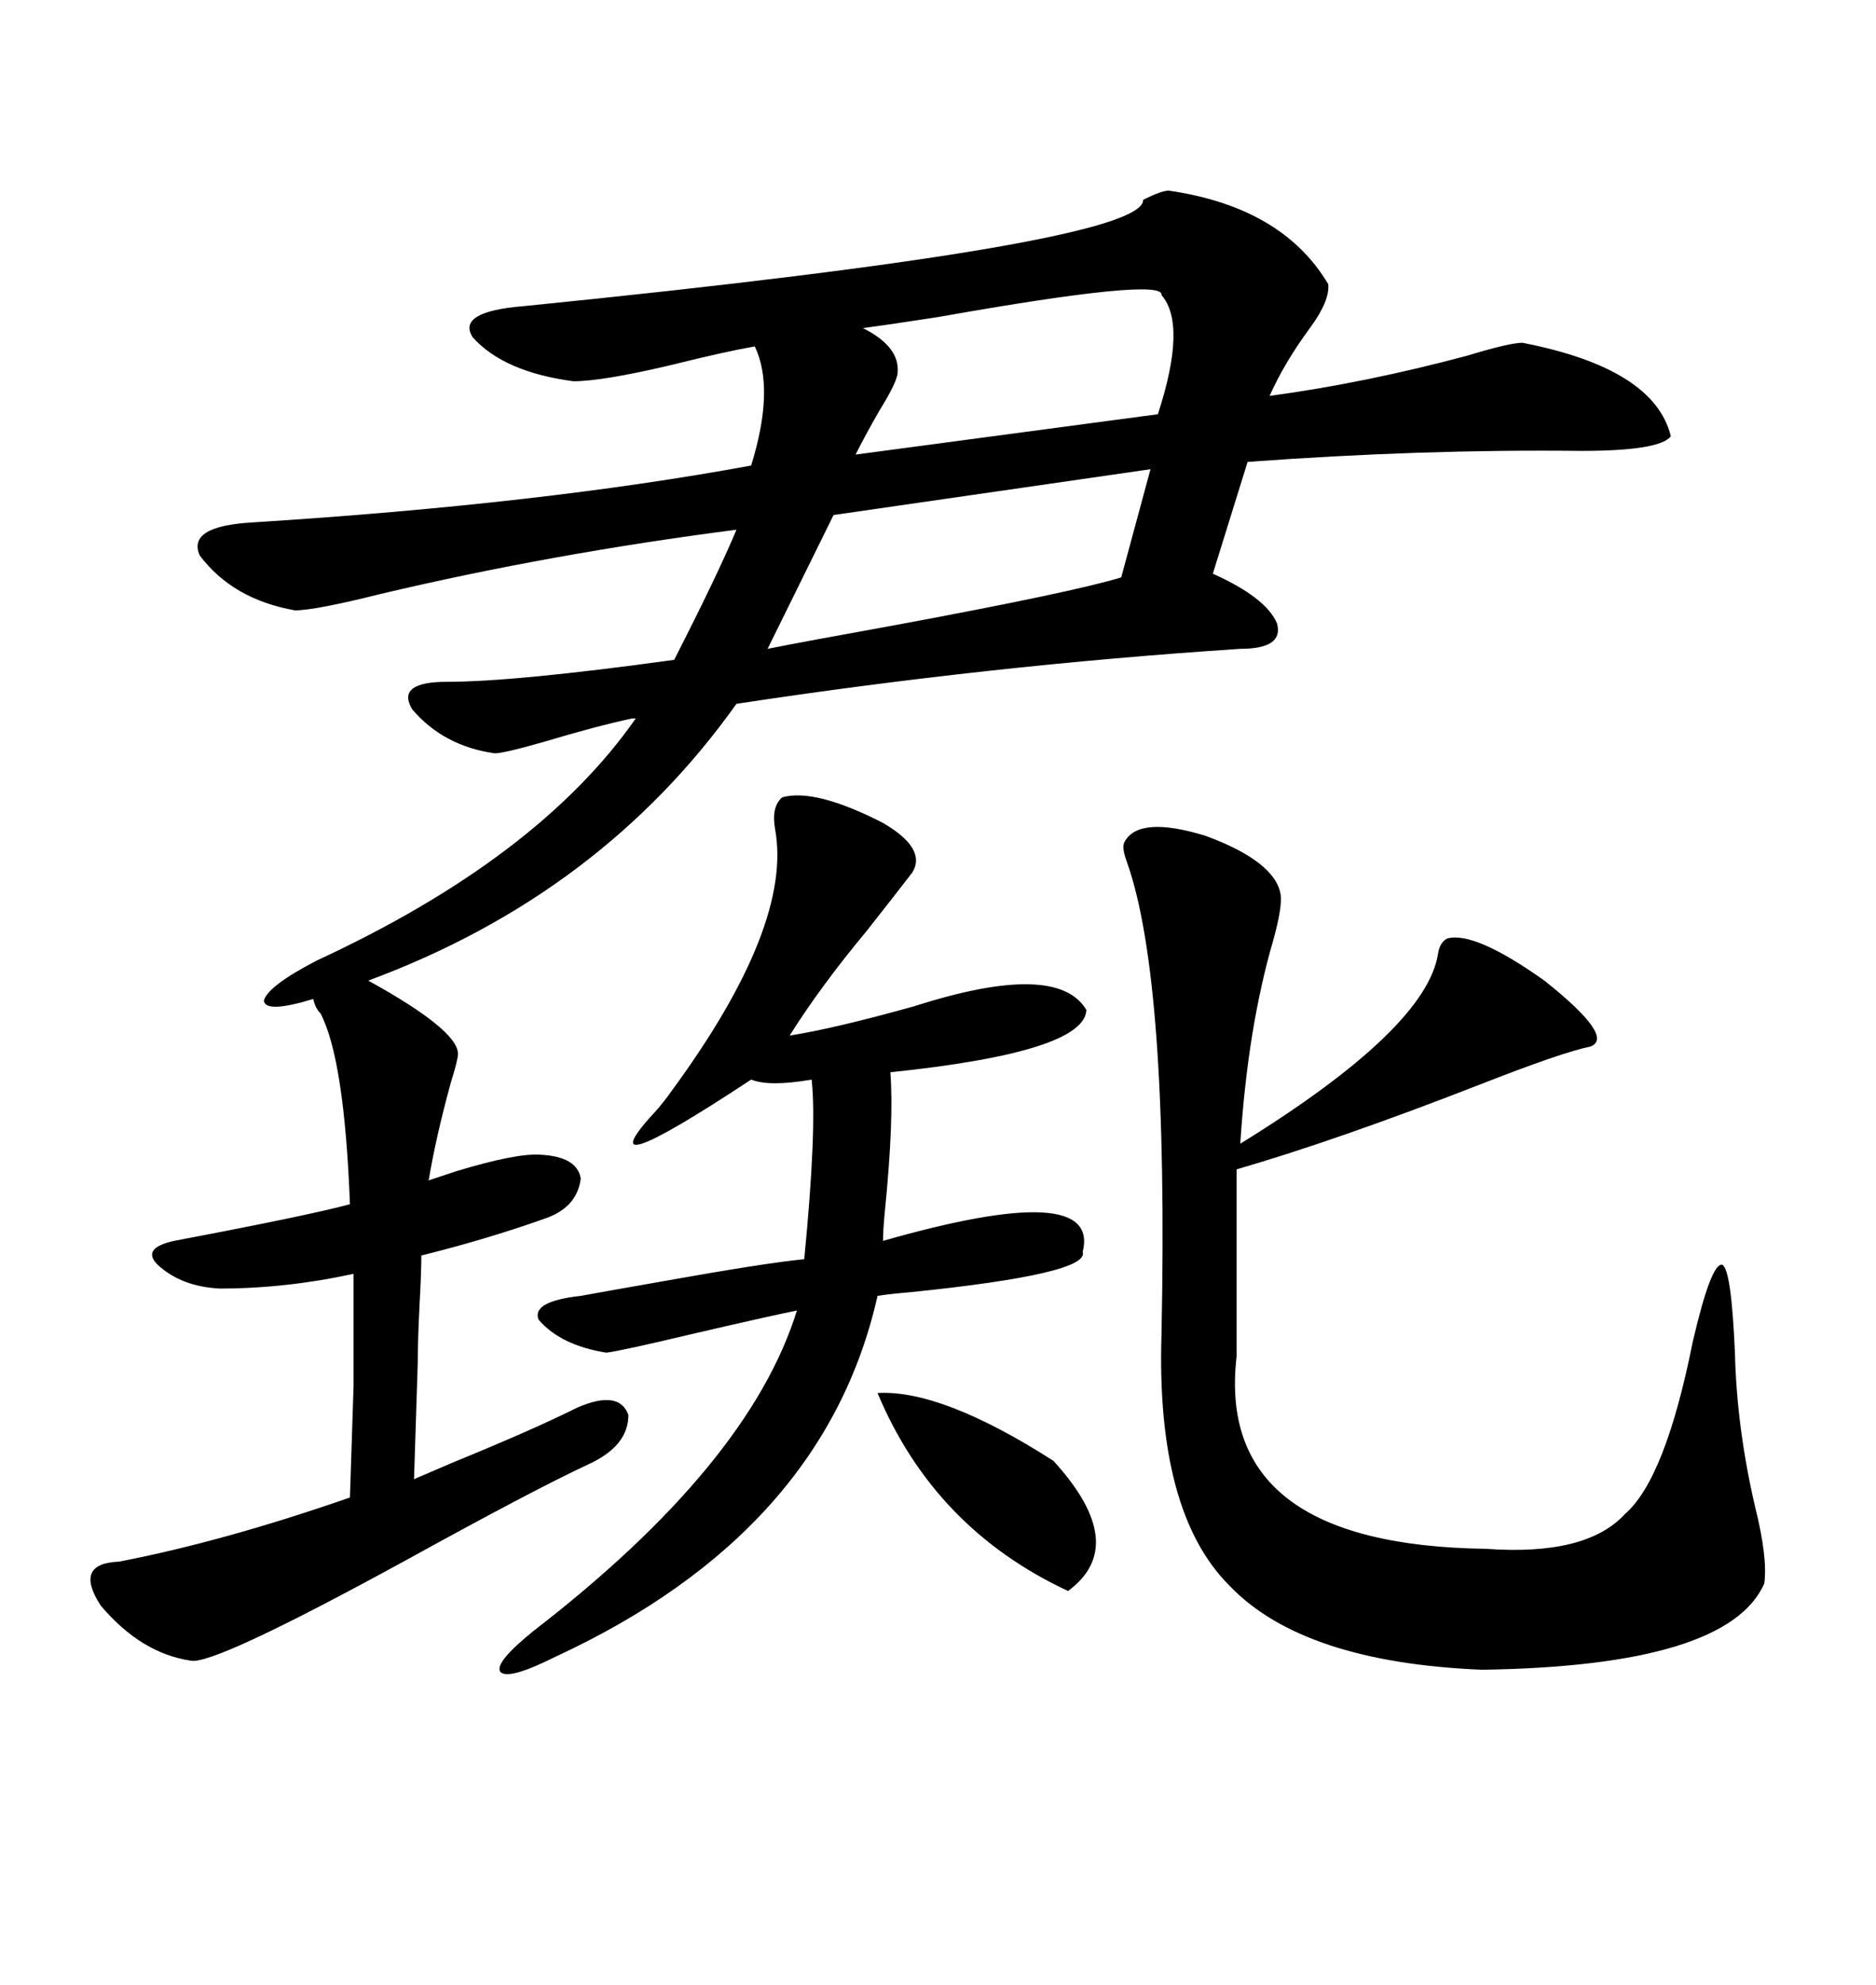 <svg xmlns="http://www.w3.org/2000/svg" xmlns:xlink="http://www.w3.org/1999/xlink" width="300" height="317.285"><path d="M86.43 184.57L86.43 184.57Q92.29 184.86 92.87 188.38L92.87 188.38Q92.29 193.07 87.01 194.82L87.01 194.82Q77.93 198.05 67.38 200.68L67.38 200.68Q67.38 203.32 67.09 208.59L67.09 208.59Q66.80 214.45 66.80 217.97L66.80 217.97L66.21 236.43Q68.26 235.55 72.36 233.79L72.36 233.79Q85.25 228.52 92.29 225L92.29 225Q99.02 222.07 100.49 226.17L100.49 226.17Q100.49 231.15 94.04 234.08L94.04 234.08Q85.25 238.18 65.04 249.32L65.04 249.32Q33.98 266.31 30.47 265.43L30.47 265.43Q22.56 264.26 16.11 256.64L16.11 256.64Q11.72 249.90 19.04 249.61L19.04 249.61Q35.74 246.39 55.96 239.36L55.96 239.36L56.54 221.48L56.54 203.61Q45.70 205.96 35.16 205.96L35.16 205.96Q29.00 205.66 25.20 202.15L25.20 202.15Q22.56 199.51 27.83 198.34L27.83 198.34Q49.51 194.24 55.96 192.48L55.96 192.48Q55.08 169.34 51.27 162.01L51.27 162.01Q50.39 161.13 50.10 159.67L50.10 159.67Q42.48 162.01 42.19 159.96L42.19 159.96Q42.77 157.62 50.68 153.52L50.68 153.52Q86.13 137.11 101.66 114.84L101.66 114.84L101.07 114.84Q95.51 116.02 86.72 118.65L86.72 118.65Q80.57 120.41 79.10 120.41L79.10 120.41Q70.90 119.24 65.92 113.38L65.92 113.38Q63.28 108.98 71.48 108.98L71.48 108.98Q82.32 108.98 107.81 105.47L107.81 105.47Q114.84 91.70 117.77 84.67L117.77 84.67Q88.18 88.48 60.94 94.92L60.94 94.92Q50.39 97.56 47.17 97.56L47.17 97.56Q37.21 95.80 31.93 88.77L31.93 88.77Q29.88 84.08 40.43 83.50L40.43 83.50Q86.72 80.57 120.12 74.41L120.12 74.41Q123.93 62.11 120.70 55.37L120.70 55.37Q115.72 56.25 107.52 58.30L107.52 58.30Q96.39 60.94 91.70 60.94L91.70 60.94Q80.57 59.47 75.59 53.91L75.59 53.91Q72.95 49.80 83.79 48.93L83.79 48.93Q183.11 38.96 182.81 31.93L182.81 31.93Q185.74 30.47 186.91 30.47L186.91 30.47Q205.08 33.11 212.40 45.41L212.40 45.41Q212.70 48.05 209.47 52.44L209.47 52.44Q205.37 58.01 203.03 63.28L203.03 63.28Q218.26 61.23 234.67 56.84L234.67 56.84Q241.41 54.79 243.46 54.79L243.46 54.79Q264.55 58.89 267.19 69.73L267.19 69.73Q265.43 72.07 252.83 72.07L252.83 72.07Q227.34 71.78 199.51 73.83L199.51 73.83L193.95 91.70Q202.44 95.51 204.20 99.61L204.20 99.61Q205.37 103.71 198.34 103.71L198.34 103.71Q158.20 106.35 117.77 112.50L117.77 112.50Q96.09 142.97 58.89 156.74L58.89 156.74Q73.24 164.65 73.24 168.46L73.24 168.46Q73.24 169.34 72.07 173.14L72.07 173.14Q69.73 181.64 68.55 188.67L68.55 188.67Q70.31 188.09 72.95 187.21L72.95 187.21Q82.62 184.28 86.43 184.57ZM179.88 134.47L179.88 134.47Q182.23 130.37 192.77 133.59L192.77 133.59Q203.91 137.70 204.79 142.97L204.79 142.97Q205.08 145.02 203.61 150.29L203.61 150.29Q199.51 164.36 198.34 182.81L198.34 182.81Q228.22 164.36 229.98 152.34L229.98 152.34Q230.27 150.59 231.45 150L231.45 150Q235.84 148.83 246.97 156.74L246.97 156.74Q258.40 165.82 254.30 167.29L254.30 167.29Q249.90 168.16 236.43 173.44L236.43 173.44Q213.87 182.23 197.75 186.91L197.75 186.91L197.75 216.80Q194.24 246.97 237.60 247.56L237.60 247.56Q253.71 248.73 259.86 241.99L259.86 241.99Q266.31 236.43 270.70 214.45L270.70 214.45Q273.63 201.86 275.39 202.15L275.39 202.15Q276.86 202.73 277.44 216.21L277.44 216.21Q277.73 228.22 280.66 240.82L280.66 240.82Q282.71 249.02 282.13 253.13L282.13 253.13Q276.27 266.31 237.01 266.89L237.01 266.89Q208.30 265.72 196.58 253.42L196.58 253.42Q184.86 241.70 185.74 213.28L185.74 213.28Q186.91 156.45 180.18 137.70L180.18 137.70Q179.30 135.35 179.88 134.47ZM125.10 127.44L125.10 127.44Q130.37 125.98 141.21 131.54L141.21 131.54Q148.24 135.64 145.90 139.45L145.90 139.45Q142.97 143.26 138.57 148.83L138.57 148.83Q131.25 157.62 126.27 165.53L126.27 165.53Q133.59 164.36 146.19 160.84L146.19 160.84Q169.04 153.52 173.73 161.43L173.73 161.43Q173.44 168.16 142.38 171.39L142.38 171.39Q142.97 179.00 141.50 193.65L141.50 193.65Q141.21 196.58 141.21 198.34L141.21 198.34Q176.07 188.38 173.14 200.10L173.14 200.10Q174.32 203.61 145.61 206.54L145.61 206.54Q142.09 206.84 140.33 207.13L140.33 207.13Q131.84 244.92 88.77 264.84L88.77 264.84Q81.15 268.65 79.98 267.19L79.98 267.19Q79.10 265.72 85.25 260.74L85.25 260.74Q119.82 234.08 127.44 209.47L127.44 209.47Q123.05 210.35 110.45 213.28L110.45 213.28Q99.32 215.92 96.97 216.21L96.97 216.21Q89.65 215.04 86.13 210.94L86.13 210.94Q84.96 208.01 92.87 207.13L92.87 207.13Q96.09 206.54 106.05 204.79L106.05 204.79Q122.46 201.86 128.61 201.27L128.61 201.27Q130.66 180.18 129.79 172.56L129.79 172.56Q123.05 173.73 120.12 172.56L120.12 172.56Q92.58 190.72 105.18 177.25L105.18 177.25Q106.64 175.49 107.23 174.61L107.23 174.61Q126.86 147.95 123.93 132.42L123.93 132.42Q123.34 128.91 125.10 127.44ZM179.30 92.29L183.98 75L133.30 82.32L122.75 103.71Q128.61 102.54 143.26 99.90L143.26 99.90Q171.68 94.63 179.30 92.29L179.30 92.29ZM185.74 47.17L185.74 47.17Q186.33 44.24 150 50.68L150 50.68Q142.38 51.86 137.99 52.44L137.99 52.44Q143.85 55.37 143.55 59.47L143.55 59.47Q143.55 60.94 140.63 65.63L140.63 65.63Q138.28 69.73 136.82 72.66L136.82 72.66L185.16 66.21Q189.84 51.86 185.74 47.17ZM140.33 222.66L140.33 222.66Q150.59 222.07 168.46 233.50L168.46 233.50Q180.76 246.97 170.80 254.30L170.80 254.30Q149.41 244.34 140.33 222.66Z"/></svg>
